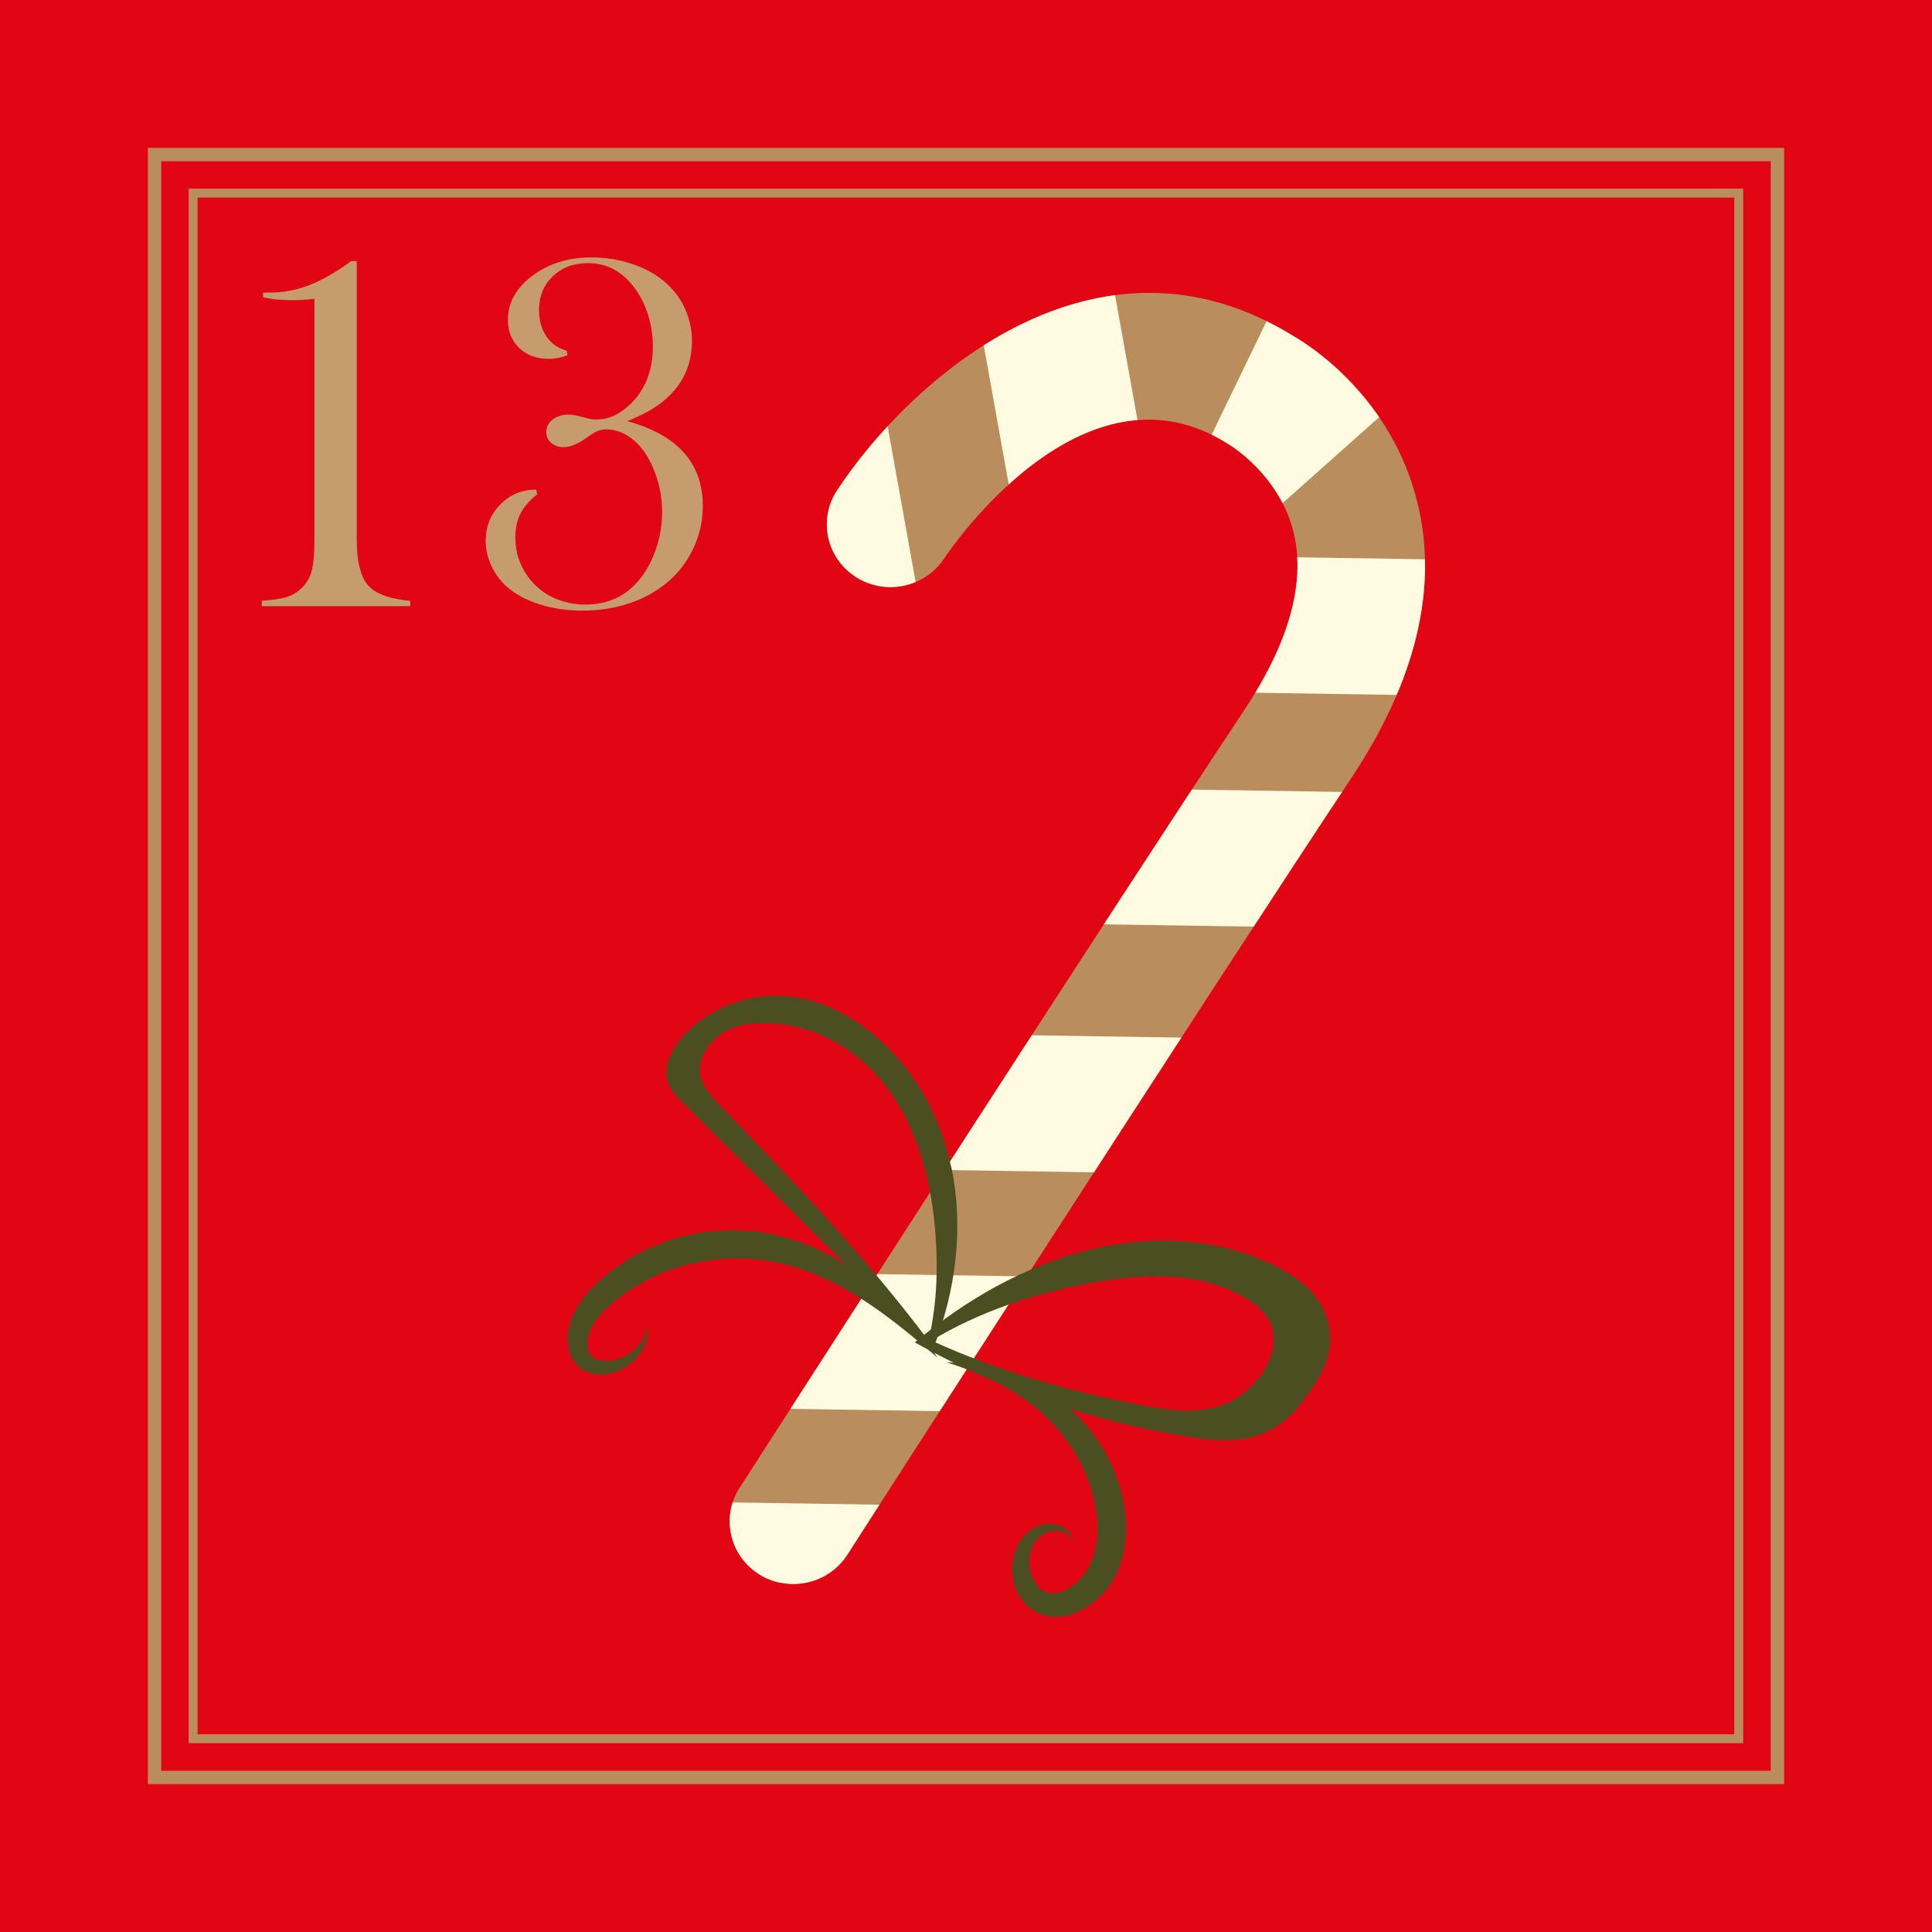 <?xml version="1.0" encoding="UTF-8"?> <svg xmlns="http://www.w3.org/2000/svg" xmlns:xlink="http://www.w3.org/1999/xlink" width="108.75" height="108.75" viewBox="0 0 108.75 108.75"><defs><clipPath id="cp-f"><path d="m43.89,89.09c-.4-.09-.79-.24-1.15-.47-1.67-1.04-2.17-3.23-1.11-4.87.2-.31,20.07-31.22,28.41-43.78,2.51-3.78,3.45-7.13,2.79-9.94-.77-3.28-3.59-4.97-3.62-4.99-.06-.03-.08-.04-.13-.08-8.12-5.11-15.62,6-15.94,6.48-1.08,1.63-3.3,2.1-4.96,1.04-1.66-1.06-2.14-3.24-1.06-4.88,3.98-6.07,14.48-15.68,25.76-8.64.89.52,5.45,3.43,6.9,9.31,1.19,4.8-.07,10.04-3.74,15.56-8.31,12.51-28.15,43.38-28.35,43.69-.83,1.29-2.37,1.87-3.8,1.56Z" fill="none"></path></clipPath></defs><g><g><rect width="108.75" height="108.75" fill="#e20614"></rect><path d="m43.89,89.09c-.4-.09-.79-.24-1.15-.47-1.67-1.04-2.17-3.23-1.11-4.87.2-.31,20.07-31.22,28.41-43.78,2.51-3.78,3.45-7.13,2.79-9.94-.77-3.28-3.59-4.97-3.62-4.99-.06-.03-.08-.04-.13-.08-8.12-5.11-15.62,6-15.94,6.48-1.08,1.63-3.3,2.1-4.96,1.04-1.66-1.06-2.14-3.24-1.06-4.88,3.98-6.07,14.48-15.68,25.76-8.64.89.52,5.45,3.43,6.9,9.31,1.19,4.8-.07,10.04-3.74,15.56-8.31,12.51-28.15,43.38-28.35,43.69-.83,1.29-2.37,1.87-3.8,1.56Z" fill="#b98e5c"></path><g><g clip-path="url(#cp-f)" fill="none"><g><rect x="43.71" y="71.76" width="16.18" height="7.66" transform="translate(1.18 -.8) rotate(.89)" fill="#fffae0"></rect><rect x="38.45" y="84.65" width="16.18" height="7.66" transform="translate(1.38 -.71) rotate(.89)" fill="#fffae0"></rect><rect x="51.47" y="58.3" width="16.18" height="7.66" transform="translate(.97 -.92) rotate(.89)" fill="#fffae0"></rect><rect x="60.9" y="44.48" width="16.18" height="7.66" transform="translate(.76 -1.07) rotate(.89)" fill="#fffae0"></rect><rect x="68.05" y="31.42" width="16.18" height="7.66" transform="translate(.56 -1.18) rotate(.89)" fill="#fffae0"></rect><polygon points="61.95 12.08 64.77 27.77 57.11 29.1 54.29 13.42 61.95 12.08" fill="#fffae0"></polygon><polygon points="49.55 21.69 52.37 37.38 44.71 38.71 41.89 23.03 49.55 21.69" fill="#fffae0"></polygon><polygon points="83.36 18.38 70.03 30.25 67.31 26.31 73.77 12.97 83.36 18.38" fill="#fffae0"></polygon></g></g></g><g><g><g><path d="m73.63,78.47c.5-.7.96-1.46,1.15-2.27.25-1.12-.04-2.22-.61-3.04-.57-.82-1.4-1.39-2.27-1.84-2.81-1.46-6.21-1.82-9.58-1.19-3.37.64-6.71,2.25-9.67,4.51-.39.3-.78.61-1.16.92,4.72,2.63,9.93,4.43,15.41,5.32,1.68.27,3.58.41,5.15-.72.62-.44,1.13-1.05,1.58-1.68Zm-4.49.48c-1.56.68-3.18.46-4.7.18-4.17-.78-8.23-1.94-12.01-3.67,2.72-1.64,5.67-2.59,8.6-3.17,3.22-.63,6.61-.77,9.17.83.62.39,1.21.91,1.42,1.66.44,1.55-.94,3.48-2.49,4.17Z" fill="#4b4e20"></path><path d="m53.55,65.73c-.68-3.25-2.41-6.05-4.86-7.87-1.34-1-2.92-1.71-4.66-1.8-1.74-.09-3.65.5-5.13,1.81-.85.75-1.59,1.93-1.34,2.93.13.51.49.87.83,1.22,4.7,4.67,9.39,9.33,14.09,14,1.37-3.37,1.76-7.04,1.08-10.28Zm-14.14-5.69c.06-.78.64-1.52,1.31-1.93.68-.4,1.43-.51,2.15-.52,3.03-.04,5.69,1.6,7.34,4.03,1.66,2.43,2.38,5.57,2.5,8.79.06,1.66-.04,3.36-.45,5.05-3.59-4.79-7.7-9.06-11.81-13.32-.54-.56-1.11-1.21-1.05-2.09Z" fill="#4b4e20"></path></g><g><path d="m53.28,76.68c2.38.06,4.84.83,6.77,2.46,1.92,1.62,3.19,4.01,3.34,6.58.04,1.29-.24,2.68-1.14,3.79-.45.54-1.01.97-1.68,1.26-.65.28-1.55.38-2.3-.05-.71-.42-1.1-1.1-1.24-1.79-.13-.69-.03-1.39.29-2,.31-.6.93-1.1,1.62-1.14.33-.03.68.03.96.21.28.18.44.5.44.79-.18-.6-.85-.73-1.32-.56-.5.16-.83.55-.97,1.03-.33.92.11,2.07.82,2.36.62.27,1.64-.27,2.17-1.04.56-.74.79-1.78.73-2.79-.1-2.08-1.08-4.17-2.59-5.74-1.53-1.59-3.63-2.65-5.9-3.37Z" fill="#4b4e20"></path><path d="m52.76,76.41c-1.95-1.68-3.94-3.3-6.17-4.36-2.21-1.07-4.66-1.48-7.03-1.04-1.18.19-2.32.58-3.36,1.16-1.03.57-2.06,1.32-2.69,2.19-.31.44-.47.94-.44,1.41.03.47.28.75.83.82.52.09,1.1-.1,1.59-.45.48-.34.9-.85.92-1.5.17.64-.15,1.34-.62,1.83-.47.5-1.15.88-1.93.9-.38,0-.81-.07-1.18-.35-.37-.28-.59-.7-.67-1.09-.18-.79.05-1.59.41-2.23.36-.65.84-1.18,1.36-1.63.51-.45,1.06-.87,1.65-1.23,1.18-.71,2.51-1.18,3.86-1.43,1.37-.22,2.77-.21,4.12.05,1.36.28,2.64.79,3.79,1.48,2.32,1.38,4.11,3.34,5.56,5.46Z" fill="#4b4e20"></path></g></g></g><g><path d="m19.75,14.7h.33v15.6c0,.73.06,1.32.2,1.78.13.46.33.8.6,1.03.46.39,1.2.62,2.21.71v.3h-8.35v-.3c.65-.05,1.13-.12,1.45-.23.32-.11.61-.3.86-.56.25-.26.42-.58.51-.95.09-.37.14-.93.14-1.69v-13.57c-.51.06-.9.08-1.17.08-.7,0-1.28-.06-1.72-.17v-.26h.33c.74,0,1.44-.12,2.11-.36.67-.24,1.39-.63,2.18-1.17l.32-.23Z" fill="#c69c6d"></path><path d="m35.25,23.69c2.88.77,4.31,2.37,4.31,4.79,0,.84-.18,1.65-.55,2.42-.52,1.09-1.33,1.94-2.43,2.55s-2.37.92-3.8.92c-.87,0-1.68-.12-2.43-.36-.75-.24-1.36-.58-1.84-1-.37-.33-.65-.73-.86-1.18-.21-.46-.31-.92-.31-1.38,0-.81.27-1.49.82-2.05.55-.56,1.22-.84,2.02-.84l.06.26c-.45.36-.76.73-.95,1.1-.19.38-.28.83-.28,1.36,0,.81.24,1.53.71,2.18.36.5.82.89,1.38,1.16.57.27,1.18.41,1.85.41,1.3,0,2.34-.5,3.11-1.49.37-.47.67-1.05.89-1.71.22-.67.32-1.34.32-2.01,0-.76-.13-1.5-.4-2.21-.27-.72-.61-1.28-1.05-1.7-.52-.49-1.08-.74-1.69-.74-.17,0-.34.03-.49.09-.15.06-.36.19-.62.38-.49.35-.92.53-1.29.53-.28,0-.51-.08-.7-.24-.19-.16-.28-.37-.28-.61,0-.28.12-.52.35-.7.24-.18.54-.28.9-.28.18,0,.35.02.49.06l.55.14c.18.05.37.07.56.07.66,0,1.3-.29,1.9-.88.84-.82,1.25-1.9,1.25-3.26,0-.65-.11-1.29-.32-1.9-.21-.61-.51-1.14-.89-1.59-.66-.78-1.48-1.17-2.44-1.17-.81,0-1.47.25-1.98.74-.52.49-.78,1.13-.78,1.91,0,.58.14,1.07.42,1.48.28.41.66.67,1.14.8l.04.26c-.36.13-.7.2-1.03.2-.69,0-1.25-.2-1.68-.61-.43-.41-.64-.94-.64-1.59,0-.97.46-1.79,1.38-2.48s2.03-1.03,3.33-1.03c.78,0,1.53.12,2.26.36.73.24,1.35.58,1.86,1.02.49.42.87.91,1.13,1.49.26.57.4,1.18.4,1.83,0,1.37-.53,2.49-1.59,3.37-.5.42-1.21.81-2.13,1.18Z" fill="#c69c6d"></path></g><g><g><rect x="8.7" y="8.7" width="91.35" height="91.35" fill="none" stroke="#b98e5c" stroke-miterlimit="10" stroke-width=".75"></rect></g><g><rect x="10.87" y="10.87" width="87" height="87" fill="none" stroke="#b98e5c" stroke-miterlimit="10" stroke-width=".5"></rect></g></g></g></g></svg> 